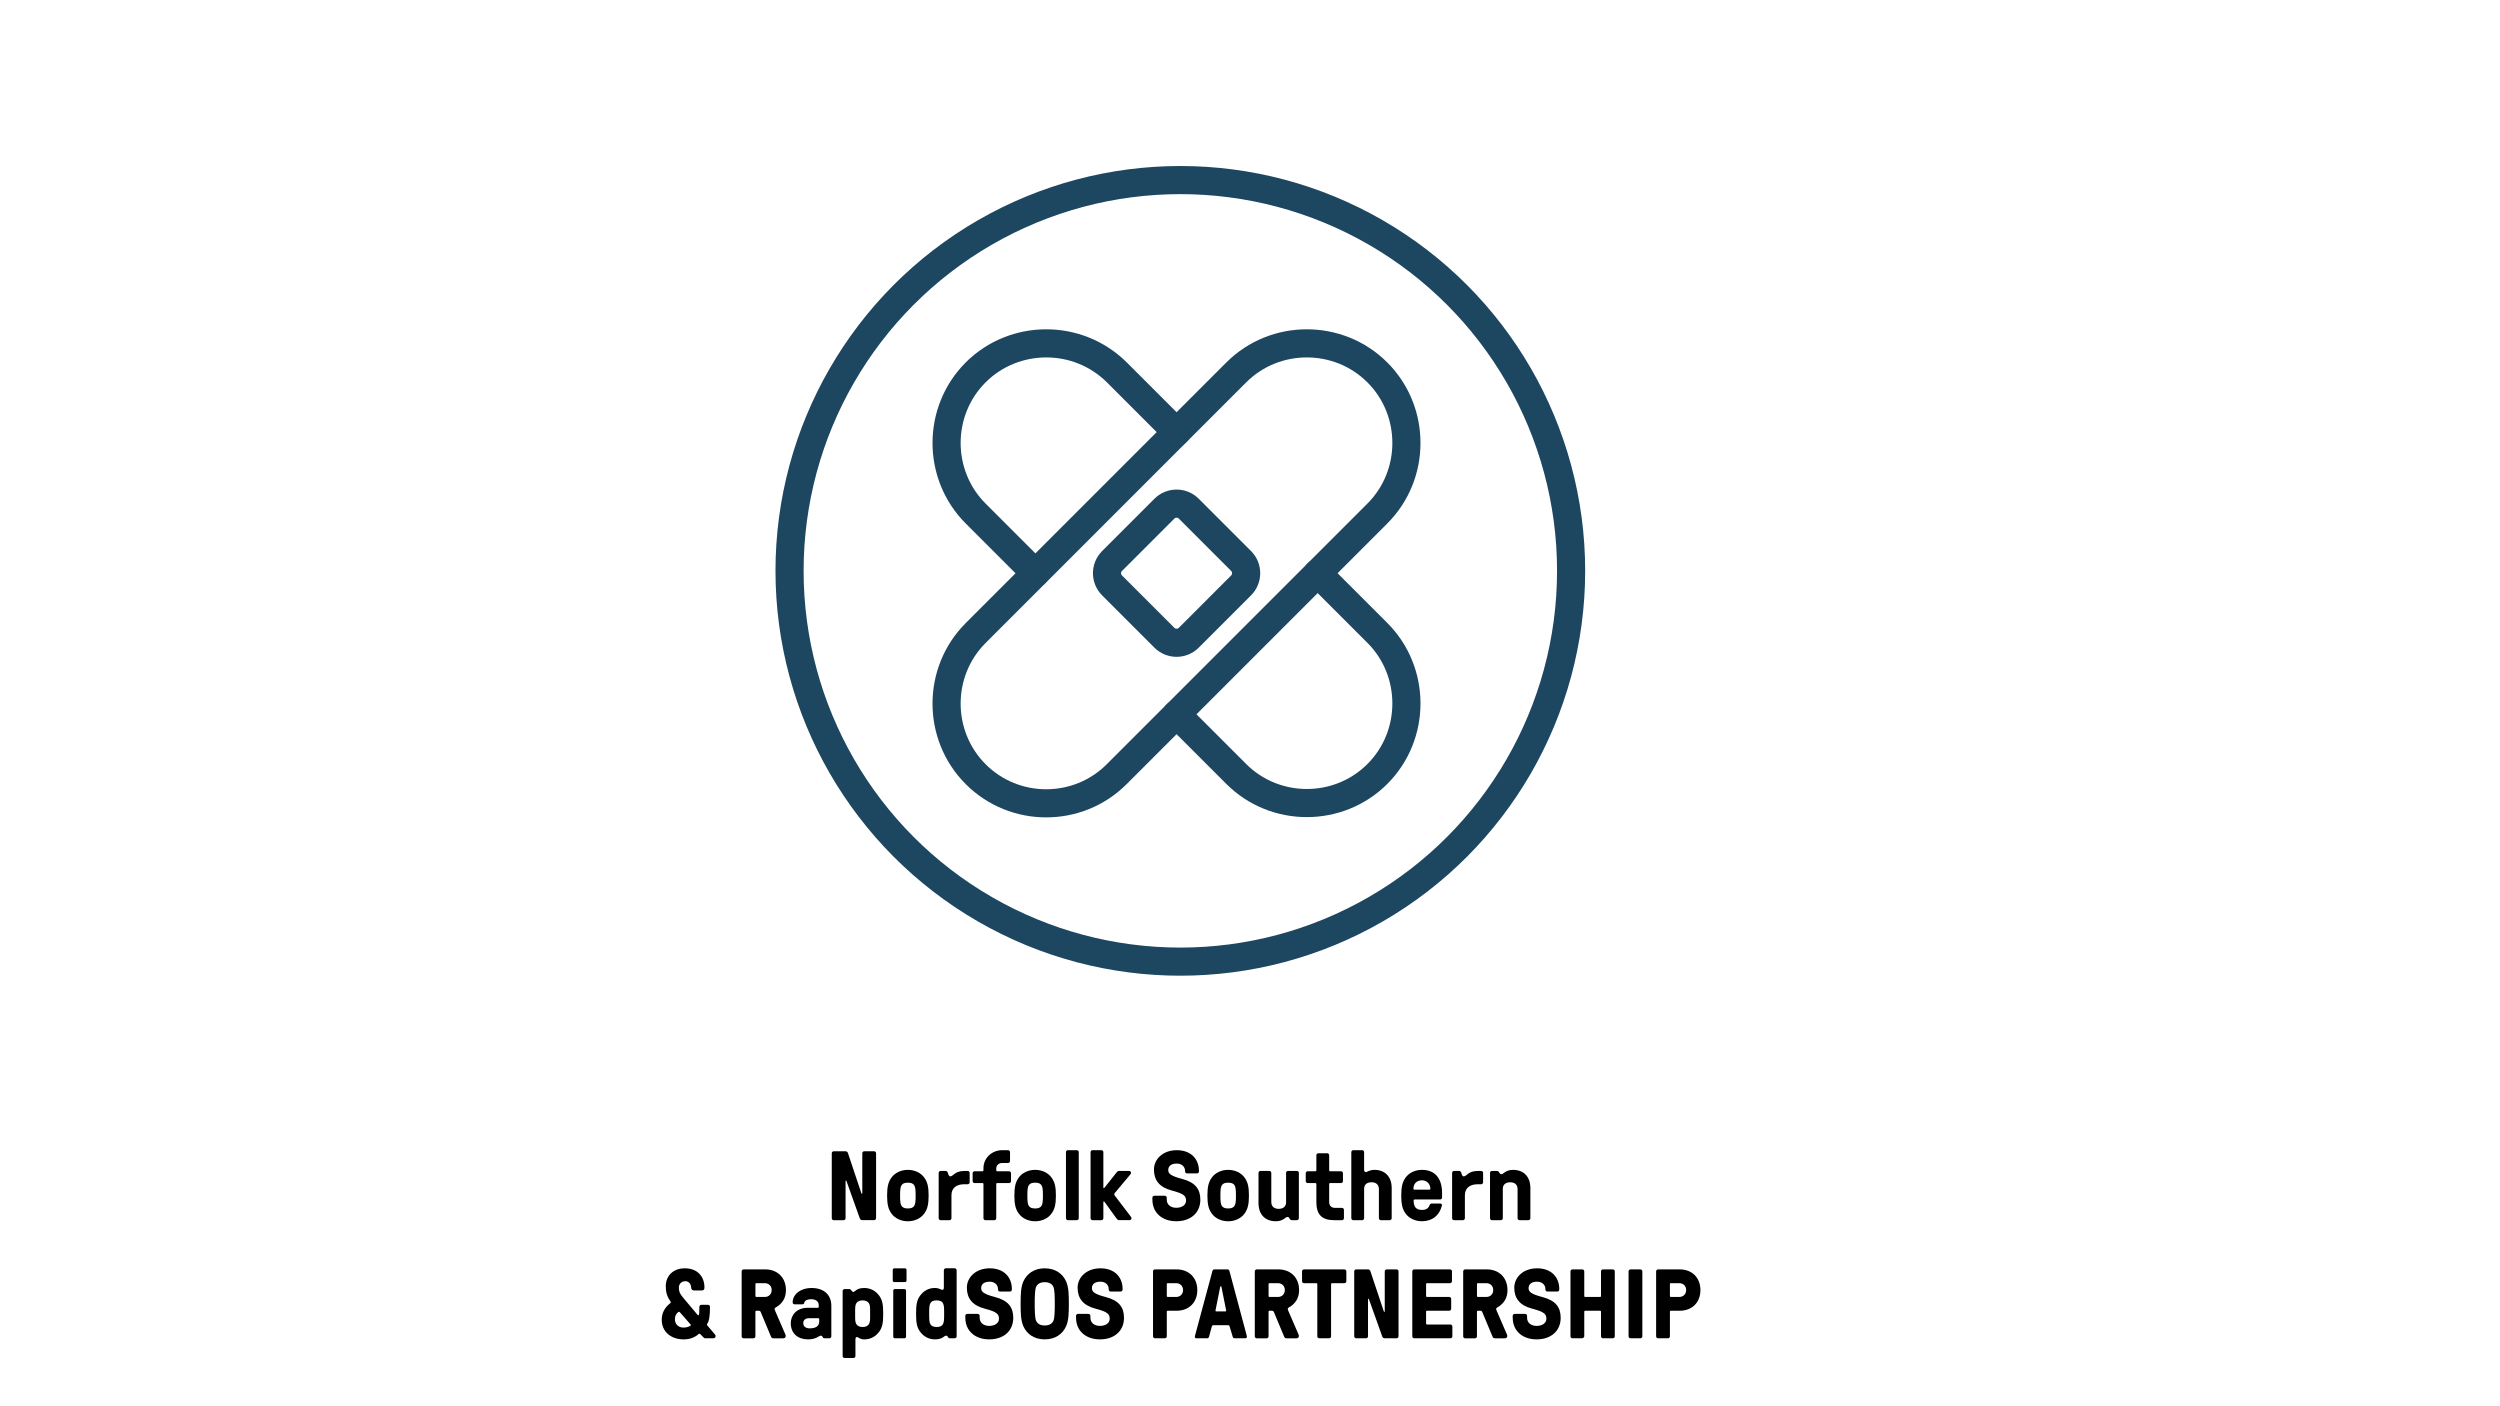 <?xml version="1.0" encoding="UTF-8"?>
<svg id="art" xmlns="http://www.w3.org/2000/svg" viewBox="0 0 1600 900">
  <defs>
    <style>
      .cls-1 {
        stroke-linecap: round;
        stroke-linejoin: round;
      }

      .cls-1, .cls-2 {
        fill: none;
        stroke: #1d4661;
        stroke-width: 18px;
      }

      .cls-2 {
        stroke-miterlimit: 10;
      }
    </style>
  </defs>
  <g>
    <circle class="cls-2" cx="755.41" cy="365.35" r="250.1"/>
    <path class="cls-1" d="m624.41,495.45h0c-24.8-24.8-24.8-65.5,0-90.3l166.8-166.8c24.8-24.8,65.5-24.8,90.3,0h0c24.8,24.8,24.8,65.5,0,90.3l-166.8,166.8c-24.8,24.9-65.5,24.9-90.3,0h0Z"/>
    <path class="cls-1" d="m745.21,408.15l-33.5-33.5c-4.3-4.3-4.3-11.3,0-15.6l33.5-33.5c4.3-4.3,11.3-4.3,15.6,0l33.5,33.5c4.3,4.3,4.3,11.3,0,15.6l-33.5,33.5c-4.3,4.3-11.3,4.3-15.6,0Z"/>
    <path class="cls-1" d="m662.61,366.85l-38.2-38.2c-24.8-24.8-24.8-65.5,0-90.3,12.4-12.4,28.8-18.6,45.2-18.6s32.7,6.2,45.2,18.6l38.2,38.2"/>
    <path class="cls-1" d="m843.31,366.85l38.2,38.2c24.8,24.8,24.8,65.5,0,90.3s-65.5,24.8-90.3,0l-38.2-38.2"/>
  </g>
  <g>
    <path d="m532.33,779.65v-41.58c0-.69.57-1.26,1.26-1.26h7.5c.94,0,1.39.57,1.58,1.13l8.63,25.83c.13.38.57.25.57-.13v-25.58c0-.69.57-1.26,1.26-1.26h6.3c.69,0,1.26.57,1.26,1.26v41.58c0,.69-.57,1.26-1.26,1.26h-7.43c-1.07,0-1.51-.57-1.7-1.07l-8.57-24c-.13-.38-.57-.25-.57.13v23.69c0,.69-.57,1.26-1.26,1.26h-6.3c-.69,0-1.26-.57-1.26-1.26Z"/>
    <path d="m570.51,776.63c-2.02-2.77-2.77-5.92-2.77-11.47s.76-8.69,2.77-11.47c2.21-3.09,6.11-4.98,10.52-4.98s8.32,1.89,10.52,4.98c2.02,2.77,2.77,5.92,2.77,11.47s-.76,8.69-2.77,11.47c-2.21,3.09-6.11,4.98-10.52,4.98s-8.32-1.89-10.52-4.98Zm14.49-4.73c.76-1.07,1.01-2.71,1.01-6.74s-.25-5.67-1.01-6.74c-.82-1.07-1.95-1.51-3.97-1.51s-3.15.44-3.97,1.51c-.76,1.07-1.01,2.71-1.01,6.74s.25,5.67,1.01,6.74c.82,1.07,2.02,1.51,3.97,1.51s3.15-.44,3.97-1.51Z"/>
    <path d="m600.75,779.65v-28.98c0-.69.57-1.26,1.26-1.26h3.15c.5,0,1.13.32,1.32.82.38,1.07.63,2.65,1.7,2.65,1.95,0,2.77-3.47,9.01-3.47h2.14c.69,0,1.26.57,1.26,1.26v5.99c0,.69-.57,1.26-1.26,1.26h-2.21c-4.73,0-8.19,2.21-8.19,6.99v14.74c0,.69-.57,1.26-1.26,1.26h-5.67c-.69,0-1.26-.57-1.26-1.26Z"/>
    <path d="m629.41,779.65v-21.86c0-.38-.25-.63-.63-.63h-5.04c-.69,0-1.26-.57-1.26-1.26v-5.04c0-.69.57-1.26,1.26-1.26h5.04c.38,0,.63-.25.63-.63v-1.32c0-6.55,5.42-11.53,11.97-11.53h3.78c.69,0,1.26.57,1.26,1.26v5.67c0,.69-.57,1.26-1.26,1.26h-3.78c-2.08,0-3.78,1.39-3.78,3.47v1.2c0,.38.25.63.63.63h7.56c.69,0,1.26.57,1.26,1.26v5.04c0,.69-.57,1.26-1.26,1.26h-7.56c-.38,0-.63.25-.63.63v21.86c0,.69-.57,1.26-1.26,1.26h-5.67c-.69,0-1.26-.57-1.26-1.26Z"/>
    <path d="m651.97,776.63c-2.02-2.77-2.77-5.92-2.77-11.47s.76-8.69,2.77-11.47c2.21-3.09,6.11-4.98,10.52-4.98s8.32,1.89,10.52,4.98c2.02,2.77,2.77,5.92,2.77,11.47s-.76,8.69-2.77,11.47c-2.21,3.09-6.11,4.98-10.52,4.98s-8.32-1.89-10.52-4.98Zm14.49-4.73c.76-1.07,1.01-2.71,1.01-6.74s-.25-5.67-1.01-6.74c-.82-1.07-1.95-1.51-3.97-1.51s-3.15.44-3.97,1.51c-.76,1.07-1.01,2.71-1.01,6.74s.25,5.67,1.01,6.74c.82,1.07,2.02,1.51,3.97,1.51s3.15-.44,3.97-1.51Z"/>
    <path d="m682.21,779.65v-42.28c0-.69.57-1.26,1.26-1.26h5.67c.69,0,1.26.57,1.26,1.26v42.28c0,.69-.57,1.26-1.26,1.26h-5.67c-.69,0-1.26-.57-1.26-1.26Z"/>
    <path d="m697.96,779.65v-42.28c0-.69.57-1.26,1.26-1.26h5.67c.69,0,1.26.57,1.26,1.26v22.68c0,.38.44.44.63.19l7.94-10.02c.32-.38.63-.82,1.58-.82h6.24c.88,0,1.32.63,1.32,1.26,0,.31-.13.57-.32.82l-10.02,11.97c-.57.69-.57,1.07.06,1.89l10.27,13.48c.19.25.31.57.31.88,0,.63-.5,1.2-1.32,1.2h-6.55c-.88,0-1.51-.76-1.76-1.13l-7.75-10.71c-.19-.25-.63-.19-.63.19v10.4c0,.69-.57,1.26-1.26,1.26h-5.67c-.69,0-1.26-.57-1.26-1.26Z"/>
    <path d="m737.52,767.81v-1.26c0-.69.57-1.26,1.26-1.26h6.68c.69,0,1.26.57,1.26,1.26v1.26c0,3.09,2.46,5.17,6.11,5.17s6.24-1.83,6.24-4.54c0-2.96-1.13-4.41-9.26-6.55-7.94-2.08-11.28-6.74-11.28-13.36s5.67-12.41,14.62-12.41,14.18,5.54,14.18,13.29v.32c0,.69-.57,1.26-1.26,1.26h-6.36c-.69,0-1.26-.57-1.26-1.26v-.32c0-2.77-2.21-4.73-5.29-4.73-3.53,0-5.48,1.51-5.48,4.16,0,2.27,1.58,3.78,8.88,5.67,8.44,2.21,11.66,6.55,11.66,13.29,0,8.32-6.11,13.8-15.37,13.8s-15.31-5.61-15.31-13.8Z"/>
    <path d="m775.51,776.63c-2.02-2.77-2.77-5.92-2.77-11.47s.76-8.69,2.77-11.47c2.21-3.09,6.11-4.98,10.52-4.98s8.32,1.89,10.52,4.98c2.02,2.77,2.77,5.92,2.77,11.47s-.76,8.69-2.77,11.47c-2.21,3.09-6.11,4.98-10.52,4.98s-8.32-1.89-10.52-4.98Zm14.49-4.73c.76-1.07,1.01-2.71,1.01-6.74s-.25-5.67-1.01-6.74c-.82-1.07-1.95-1.51-3.97-1.51s-3.15.44-3.97,1.51c-.76,1.07-1.01,2.71-1.01,6.74s.25,5.67,1.01,6.74c.82,1.07,2.02,1.51,3.97,1.51s3.15-.44,3.97-1.51Z"/>
    <path d="m831.27,750.67v28.98c0,.69-.57,1.26-1.26,1.26h-3.15c-.5,0-.82-.13-1.13-.44-.5-.69-.82-1.64-1.7-1.64-1.51,0-2.52,2.77-7.56,2.77-6.8,0-11.03-4.41-11.03-11.66v-19.28c0-.69.57-1.26,1.26-1.26h5.67c.69,0,1.26.57,1.26,1.26v18.65c0,2.77,1.76,4.35,4.73,4.35s4.73-1.57,4.73-4.1v-18.9c0-.69.57-1.26,1.26-1.26h5.67c.69,0,1.26.57,1.26,1.26Z"/>
    <path d="m842.48,769.38v-11.59c0-.38-.25-.63-.63-.63h-4.92c-.69,0-1.26-.57-1.26-1.26v-5.04c0-.69.57-1.26,1.26-1.26h4.92c.38,0,.63-.25.63-.63v-9.64c0-.69.57-1.26,1.26-1.26h5.67c.69,0,1.26.57,1.26,1.26v9.64c0,.38.25.63.63.63h6.93c.69,0,1.26.57,1.26,1.26v5.04c0,.69-.57,1.26-1.26,1.26h-6.93c-.38,0-.63.25-.63.63v11.47c0,2.39,1.39,3.78,3.78,3.78h4.41c.69,0,1.26.57,1.26,1.26v5.35c0,.69-.57,1.26-1.26,1.26h-5.04c-7.81,0-11.34-3.59-11.34-11.53Z"/>
    <path d="m864.84,779.65v-42.28c0-.69.57-1.26,1.26-1.26h5.67c.69,0,1.26.57,1.26,1.26v11.34c0,.82.44,1.45,1.2,1.45.63,0,2.27-1.45,5.42-1.45,6.8,0,11.03,4.41,11.03,11.66v19.28c0,.69-.57,1.26-1.26,1.26h-5.67c-.69,0-1.26-.57-1.26-1.26v-18.65c0-2.71-1.7-4.35-4.72-4.35s-4.73,1.58-4.73,4.1v18.9c0,.69-.57,1.26-1.26,1.26h-5.67c-.69,0-1.26-.57-1.26-1.26Z"/>
    <path d="m899.56,776.63c-2.02-2.77-2.77-5.92-2.77-11.47s.76-8.69,2.77-11.47c2.21-3.09,6.11-4.98,10.52-4.98,8.25,0,12.85,5.36,12.85,14.93v2.77c0,.69-.57,1.26-1.26,1.26h-16.32c-.38,0-.63.25-.63.63,0,4.16,1.64,6.05,5.35,6.05,2.58,0,4.1-.95,4.85-3.02.25-.69.76-1.07,1.45-1.07h5.36c.82,0,1.26.57,1.07,1.39-1.58,6.3-6.24,9.95-12.73,9.95-4.41,0-8.32-1.89-10.52-4.98Zm15.25-15.25c.38,0,.63-.19.63-.57,0-3.09-2.33-5.42-5.36-5.42-3.34,0-5.48,2.14-5.48,5.42,0,.38.25.57.63.57h9.58Z"/>
    <path d="m929.35,779.65v-28.98c0-.69.57-1.26,1.26-1.26h3.15c.5,0,1.13.32,1.32.82.38,1.07.63,2.65,1.7,2.65,1.95,0,2.77-3.47,9.01-3.47h2.14c.69,0,1.26.57,1.26,1.26v5.99c0,.69-.57,1.26-1.26,1.26h-2.21c-4.73,0-8.19,2.21-8.19,6.99v14.74c0,.69-.57,1.26-1.26,1.26h-5.67c-.69,0-1.26-.57-1.26-1.26Z"/>
    <path d="m953.61,779.65v-28.98c0-.69.57-1.26,1.26-1.26h3.15c.5,0,.82.13,1.13.44.5.69.82,1.64,1.7,1.64,1.51,0,2.52-2.77,7.56-2.77,6.8,0,11.03,4.41,11.03,11.66v19.28c0,.69-.57,1.26-1.26,1.26h-5.67c-.69,0-1.26-.57-1.26-1.26v-18.65c0-2.77-1.76-4.35-4.72-4.35s-4.73,1.58-4.73,4.1v18.9c0,.69-.57,1.26-1.26,1.26h-5.67c-.69,0-1.26-.57-1.26-1.26Z"/>
    <path d="m423.5,844.67c0-4.47,2.02-7.94,5.42-10.58.25-.19.38-.38.38-.63,0-.32-.13-.5-.31-.76-1.95-2.65-2.9-5.73-2.9-9.26,0-7.43,5.17-11.72,12.22-11.72,8.06,0,12.54,5.23,12.54,12.29,0,1.32-.5,1.89-1.89,1.89h-4.66c-1.2,0-1.89-.63-1.95-1.83-.13-2.46-1.64-4.1-3.65-4.1-2.52,0-4.22,1.64-4.22,4.1s.57,3.91,2.77,6.49l8.88,10.58c.5.57.57.63.76.63s.25-.06.32-.19c.31-.57.38-1.58.38-5.23,0-.69.57-1.26,1.26-1.26h4.28c.69,0,1.26.57,1.26,1.26,0,5.42-.5,9.14-1.7,10.77-.32.44-.38.76.06,1.26l4.92,5.8c.19.19.31.5.31.88,0,.88-.57,1.45-1.45,1.45h-4.98c-.76,0-1.07-.25-1.64-.88l-1.7-1.76c-.19-.19-.38-.31-.57-.31s-.44.13-.63.31c-2.27,2.08-5.67,3.34-9.45,3.34-8.32,0-14.05-5.1-14.05-12.54Zm18.4,3.78c.19-.13.25-.25.25-.38,0-.19-.06-.31-.25-.5l-6.8-7.75c-.25-.31-.63-.38-.88-.19-1.51,1.13-2.27,2.39-2.27,4.79,0,2.96,2.21,5.23,5.42,5.23,1.76,0,3.15-.38,4.54-1.2Z"/>
    <path d="m474.65,855.25v-41.58c0-.69.57-1.26,1.26-1.26h13.86c7.88,0,13.23,5.36,13.23,13.23,0,4.91-2.08,8.57-6.55,11.15-.44.25-.69.5-.69.88,0,.25.06.57.31,1.2l6.49,15c.25.63.31.82.31,1.2,0,.82-.63,1.45-1.58,1.45h-6.3c-.82,0-1.2-.25-1.58-1.13l-6.55-15.69c-.19-.5-.63-.82-1.13-.82h-1.64c-.38,0-.63.25-.63.63v15.75c0,.69-.57,1.26-1.26,1.26h-6.3c-.69,0-1.26-.57-1.26-1.26Zm14.81-25.2c2.58,0,4.41-1.83,4.41-4.41s-1.83-4.41-4.41-4.41h-5.36c-.38,0-.63.25-.63.63v7.56c0,.38.25.63.63.63h5.36Z"/>
    <path d="m506.09,846.81c0-4.91,3.59-9.83,10.84-9.83h6.43c.38,0,.63-.25.63-.63v-1.01c0-2.58-2.08-3.84-4.85-3.84-1.32,0-3.91.31-4.35,2.08-.25,1.07-.57,1.2-1.7,1.2h-4.54c-.69,0-1.26-.57-1.26-1.26,0-4.79,4.6-9.2,12.16-9.2s12.6,4.1,12.6,11.4v19.53c0,.69-.57,1.26-1.26,1.26h-3.15c-.38,0-.76-.13-.88-.44-.25-.5-.69-1.26-1.45-1.26-1.13,0-2.83,2.39-8.19,2.39-6.49,0-11.03-3.78-11.03-10.4Zm18.21-1.01v-1.51c0-.38-.25-.63-.63-.63h-5.86c-2.71,0-3.72,1.45-3.72,3.15,0,2.33,1.89,3.34,4.16,3.34,3.28,0,6.05-1.07,6.05-4.35Z"/>
    <path d="m539.29,867.85v-41.58c0-.69.57-1.26,1.26-1.26h3.15c.32,0,.57.13.88.44.5.88,1.07,1.39,1.58,1.39,1.2,0,1.7-2.52,6.99-2.52,3.91,0,7.25,1.76,9.58,4.98,1.95,2.77,2.52,5.35,2.52,11.47s-.57,8.69-2.52,11.47c-2.33,3.21-5.67,4.98-9.58,4.98-2.9,0-3.84-1.51-4.6-1.51-.69,0-1.07.31-1.07,1.64v10.52c0,.69-.57,1.26-1.26,1.26h-5.67c-.69,0-1.26-.57-1.26-1.26Zm16.82-20.41c.82-1.32.76-2.83.76-6.68s.06-5.35-.76-6.68c-.82-1.26-2.08-1.83-4.03-1.83s-3.21.57-4.03,1.83c-.82,1.32-.76,2.83-.76,6.68s-.06,5.36.76,6.68c.82,1.26,2.08,1.83,4.03,1.83s3.21-.57,4.03-1.83Z"/>
    <path d="m571.36,819.53v-6.8c0-.5.44-1.01,1.01-1.01h6.8c.57,0,1.01.5,1.01,1.01v6.8c0,.57-.44,1.01-1.01,1.01h-6.8c-.57,0-1.01-.44-1.01-1.01Zm7.5,36.98h-6.17c-.57,0-1.01-.5-1.01-1.01v-29.49c0-.5.44-1.01,1.01-1.01h6.17c.57,0,1.01.5,1.01,1.01v29.49c0,.5-.44,1.01-1.01,1.01Z"/>
    <path d="m588.81,852.23c-1.95-2.77-2.52-5.36-2.52-11.47s.57-8.69,2.52-11.47c2.33-3.21,5.54-4.98,9.45-4.98,3.02,0,3.91,1.2,4.79,1.2.57,0,1.01-.32,1.01-1.45v-11.09c0-.69.57-1.26,1.26-1.26h5.67c.69,0,1.26.57,1.26,1.26v42.28c0,.69-.57,1.26-1.26,1.26h-3.15c-.32,0-.57-.13-.88-.44-.5-.82-.88-1.26-1.39-1.26-1.45,0-2.14,2.39-7.18,2.39-3.91,0-7.25-1.76-9.58-4.98Zm14.68-4.79c.69-1.32.76-2.83.76-6.68s-.06-5.35-.76-6.68c-.69-1.32-2.08-1.83-4.03-1.83s-3.34.5-4.03,1.83c-.69,1.32-.76,2.83-.76,6.68s.06,5.36.76,6.68c.69,1.32,2.08,1.83,4.03,1.83s3.34-.5,4.03-1.83Z"/>
    <path d="m617.79,843.41v-1.26c0-.69.57-1.26,1.26-1.26h6.68c.69,0,1.26.57,1.26,1.26v1.26c0,3.09,2.46,5.17,6.11,5.17s6.24-1.83,6.24-4.54c0-2.96-1.13-4.41-9.26-6.55-7.94-2.08-11.28-6.74-11.28-13.36s5.67-12.41,14.62-12.41,14.18,5.54,14.18,13.29v.32c0,.69-.57,1.26-1.26,1.26h-6.36c-.69,0-1.26-.57-1.26-1.26v-.32c0-2.77-2.21-4.73-5.29-4.73-3.53,0-5.48,1.51-5.48,4.16,0,2.27,1.58,3.78,8.88,5.67,8.44,2.21,11.66,6.55,11.66,13.29,0,8.32-6.11,13.8-15.37,13.8s-15.31-5.61-15.31-13.8Z"/>
    <path d="m654.96,848.82c-1.64-3.65-1.76-8.38-1.76-14.36s.13-10.71,1.76-14.36c2.21-4.91,6.87-8.38,13.67-8.38s11.47,3.46,13.67,8.38c1.64,3.65,1.76,8.38,1.76,14.36s-.13,10.71-1.76,14.36c-2.21,4.91-6.87,8.38-13.67,8.38s-11.47-3.46-13.67-8.38Zm19.22-3.53c.82-1.83.88-6.8.88-10.84s-.06-9.01-.88-10.84c-.88-1.95-2.71-3.02-5.54-3.02s-4.66,1.07-5.54,3.02c-.82,1.83-.88,6.8-.88,10.84s.06,9.01.88,10.84c.88,1.95,2.71,3.02,5.54,3.02s4.66-1.07,5.54-3.02Z"/>
    <path d="m688.66,843.41v-1.26c0-.69.57-1.26,1.26-1.26h6.68c.69,0,1.26.57,1.26,1.26v1.26c0,3.09,2.46,5.17,6.11,5.17s6.24-1.83,6.24-4.54c0-2.96-1.13-4.41-9.26-6.55-7.94-2.08-11.28-6.74-11.28-13.36s5.67-12.41,14.62-12.41,14.18,5.54,14.18,13.29v.32c0,.69-.57,1.26-1.26,1.26h-6.36c-.69,0-1.26-.57-1.26-1.26v-.32c0-2.77-2.21-4.73-5.29-4.73-3.53,0-5.48,1.51-5.48,4.16,0,2.27,1.58,3.78,8.88,5.67,8.44,2.21,11.66,6.55,11.66,13.29,0,8.32-6.11,13.8-15.37,13.8s-15.31-5.61-15.31-13.8Z"/>
    <path d="m737.93,855.25v-41.58c0-.69.57-1.26,1.26-1.26h13.86c7.88,0,13.23,5.36,13.23,13.23s-5.29,13.23-13.23,13.23h-5.67c-.38,0-.63.25-.63.63v15.75c0,.69-.57,1.26-1.26,1.26h-6.3c-.69,0-1.26-.57-1.26-1.26Zm14.81-25.2c2.58,0,4.41-1.83,4.41-4.41s-1.83-4.41-4.41-4.41h-5.36c-.38,0-.63.25-.63.63v7.56c0,.38.25.63.63.63h5.36Z"/>
    <path d="m764.7,855.57c0-.32.06-.57.25-1.26l11.03-40.95c.19-.63.63-.95,1.2-.95h8.44c.57,0,1.01.31,1.2.95l10.96,40.95c.19.69.25.94.25,1.26,0,.57-.44.94-1.26.94h-6.62c-.57,0-1.01-.31-1.2-.94l-1.95-6.49c-.19-.57-.38-.94-.95-.94h-9.58c-.57,0-.76.31-.95.94l-1.76,6.49c-.19.63-.63.94-1.2.94h-6.62c-.82,0-1.26-.38-1.26-.94Zm19.53-16.26c.38,0,.57-.25.5-.69l-2.96-14.81c-.06-.38-.13-.57-.32-.57h-.25c-.19,0-.25.19-.31.57l-2.96,14.81c-.06.44.13.69.5.69h5.8Z"/>
    <path d="m803.07,855.25v-41.58c0-.69.57-1.26,1.26-1.26h13.86c7.88,0,13.23,5.36,13.23,13.23,0,4.91-2.08,8.57-6.55,11.15-.44.25-.69.5-.69.88,0,.25.06.57.31,1.2l6.49,15c.25.63.31.82.31,1.2,0,.82-.63,1.45-1.58,1.45h-6.3c-.82,0-1.2-.25-1.58-1.13l-6.55-15.69c-.19-.5-.63-.82-1.13-.82h-1.64c-.38,0-.63.25-.63.63v15.75c0,.69-.57,1.26-1.26,1.26h-6.3c-.69,0-1.26-.57-1.26-1.26Zm14.81-25.2c2.58,0,4.41-1.83,4.41-4.41s-1.83-4.41-4.41-4.41h-5.36c-.38,0-.63.25-.63.63v7.56c0,.38.25.63.63.63h5.36Z"/>
    <path d="m843.08,855.25v-33.39c0-.38-.25-.63-.63-.63h-7.88c-.69,0-1.26-.57-1.26-1.26v-6.3c0-.69.57-1.26,1.26-1.26h25.83c.69,0,1.26.57,1.26,1.26v6.3c0,.69-.57,1.26-1.26,1.26h-7.88c-.38,0-.63.25-.63.63v33.39c0,.69-.57,1.26-1.26,1.26h-6.3c-.69,0-1.26-.57-1.26-1.26Z"/>
    <path d="m866.7,855.25v-41.58c0-.69.57-1.26,1.26-1.26h7.5c.95,0,1.39.57,1.58,1.13l8.63,25.83c.13.38.57.25.57-.13v-25.58c0-.69.57-1.26,1.26-1.26h6.3c.69,0,1.26.57,1.26,1.26v41.58c0,.69-.57,1.26-1.26,1.26h-7.43c-1.07,0-1.51-.57-1.7-1.07l-8.57-24c-.13-.38-.57-.25-.57.13v23.69c0,.69-.57,1.26-1.26,1.26h-6.3c-.69,0-1.26-.57-1.26-1.26Z"/>
    <path d="m903.87,855.25v-41.58c0-.69.57-1.26,1.26-1.26h22.87c.69,0,1.26.57,1.26,1.26v6.3c0,.69-.57,1.26-1.26,1.26h-14.68c-.38,0-.63.25-.63.63v7.56c0,.38.25.63.63.63h14.18c.69,0,1.26.57,1.26,1.26v6.3c0,.69-.57,1.26-1.26,1.26h-14.18c-.38,0-.63.25-.63.63v7.56c0,.38.25.63.63.63h14.93c.69,0,1.26.57,1.26,1.26v6.3c0,.69-.57,1.26-1.26,1.26h-23.12c-.69,0-1.26-.57-1.26-1.26Z"/>
    <path d="m936.44,855.25v-41.58c0-.69.57-1.26,1.26-1.26h13.86c7.88,0,13.23,5.36,13.23,13.23,0,4.91-2.08,8.57-6.55,11.15-.44.25-.69.5-.69.88,0,.25.06.57.31,1.2l6.49,15c.25.63.31.82.31,1.2,0,.82-.63,1.45-1.58,1.45h-6.3c-.82,0-1.2-.25-1.58-1.13l-6.55-15.69c-.19-.5-.63-.82-1.13-.82h-1.64c-.38,0-.63.25-.63.63v15.75c0,.69-.57,1.26-1.26,1.26h-6.3c-.69,0-1.26-.57-1.26-1.26Zm14.81-25.2c2.58,0,4.41-1.83,4.41-4.41s-1.83-4.41-4.41-4.41h-5.36c-.38,0-.63.25-.63.63v7.56c0,.38.25.63.63.63h5.36Z"/>
    <path d="m968.13,843.41v-1.26c0-.69.57-1.26,1.26-1.26h6.68c.69,0,1.26.57,1.26,1.26v1.26c0,3.09,2.46,5.17,6.11,5.17s6.24-1.83,6.24-4.54c0-2.96-1.13-4.41-9.26-6.55-7.94-2.08-11.28-6.74-11.28-13.36s5.67-12.41,14.62-12.41,14.18,5.54,14.18,13.29v.32c0,.69-.57,1.26-1.26,1.26h-6.36c-.69,0-1.26-.57-1.26-1.26v-.32c0-2.77-2.21-4.73-5.29-4.73-3.53,0-5.48,1.51-5.48,4.16,0,2.27,1.58,3.78,8.88,5.67,8.44,2.21,11.66,6.55,11.66,13.29,0,8.32-6.11,13.8-15.37,13.8s-15.31-5.61-15.31-13.8Z"/>
    <path d="m1005.11,855.25v-41.58c0-.69.57-1.26,1.26-1.26h6.3c.69,0,1.26.57,1.26,1.26v15.75c0,.38.25.63.63.63h9.45c.38,0,.63-.25.63-.63v-15.75c0-.69.57-1.26,1.26-1.26h6.3c.69,0,1.26.57,1.26,1.26v41.58c0,.69-.57,1.26-1.26,1.26h-6.3c-.69,0-1.26-.57-1.26-1.26v-15.75c0-.38-.25-.63-.63-.63h-9.45c-.38,0-.63.25-.63.63v15.75c0,.69-.88,1.26-1.58,1.26h-5.99c-.69,0-1.26-.57-1.26-1.26Z"/>
    <path d="m1042.28,855.25v-41.58c0-.69.57-1.26,1.26-1.26h6.3c.69,0,1.26.57,1.26,1.26v41.58c0,.69-.57,1.26-1.26,1.26h-6.3c-.69,0-1.26-.57-1.26-1.26Z"/>
    <path d="m1059.92,855.25v-41.58c0-.69.57-1.26,1.26-1.26h13.86c7.88,0,13.23,5.36,13.23,13.23s-5.29,13.23-13.23,13.23h-5.67c-.38,0-.63.25-.63.63v15.75c0,.69-.57,1.26-1.26,1.26h-6.3c-.69,0-1.26-.57-1.26-1.26Zm14.81-25.2c2.58,0,4.41-1.83,4.41-4.41s-1.83-4.41-4.41-4.41h-5.36c-.38,0-.63.25-.63.63v7.56c0,.38.25.63.63.63h5.36Z"/>
  </g>
</svg>